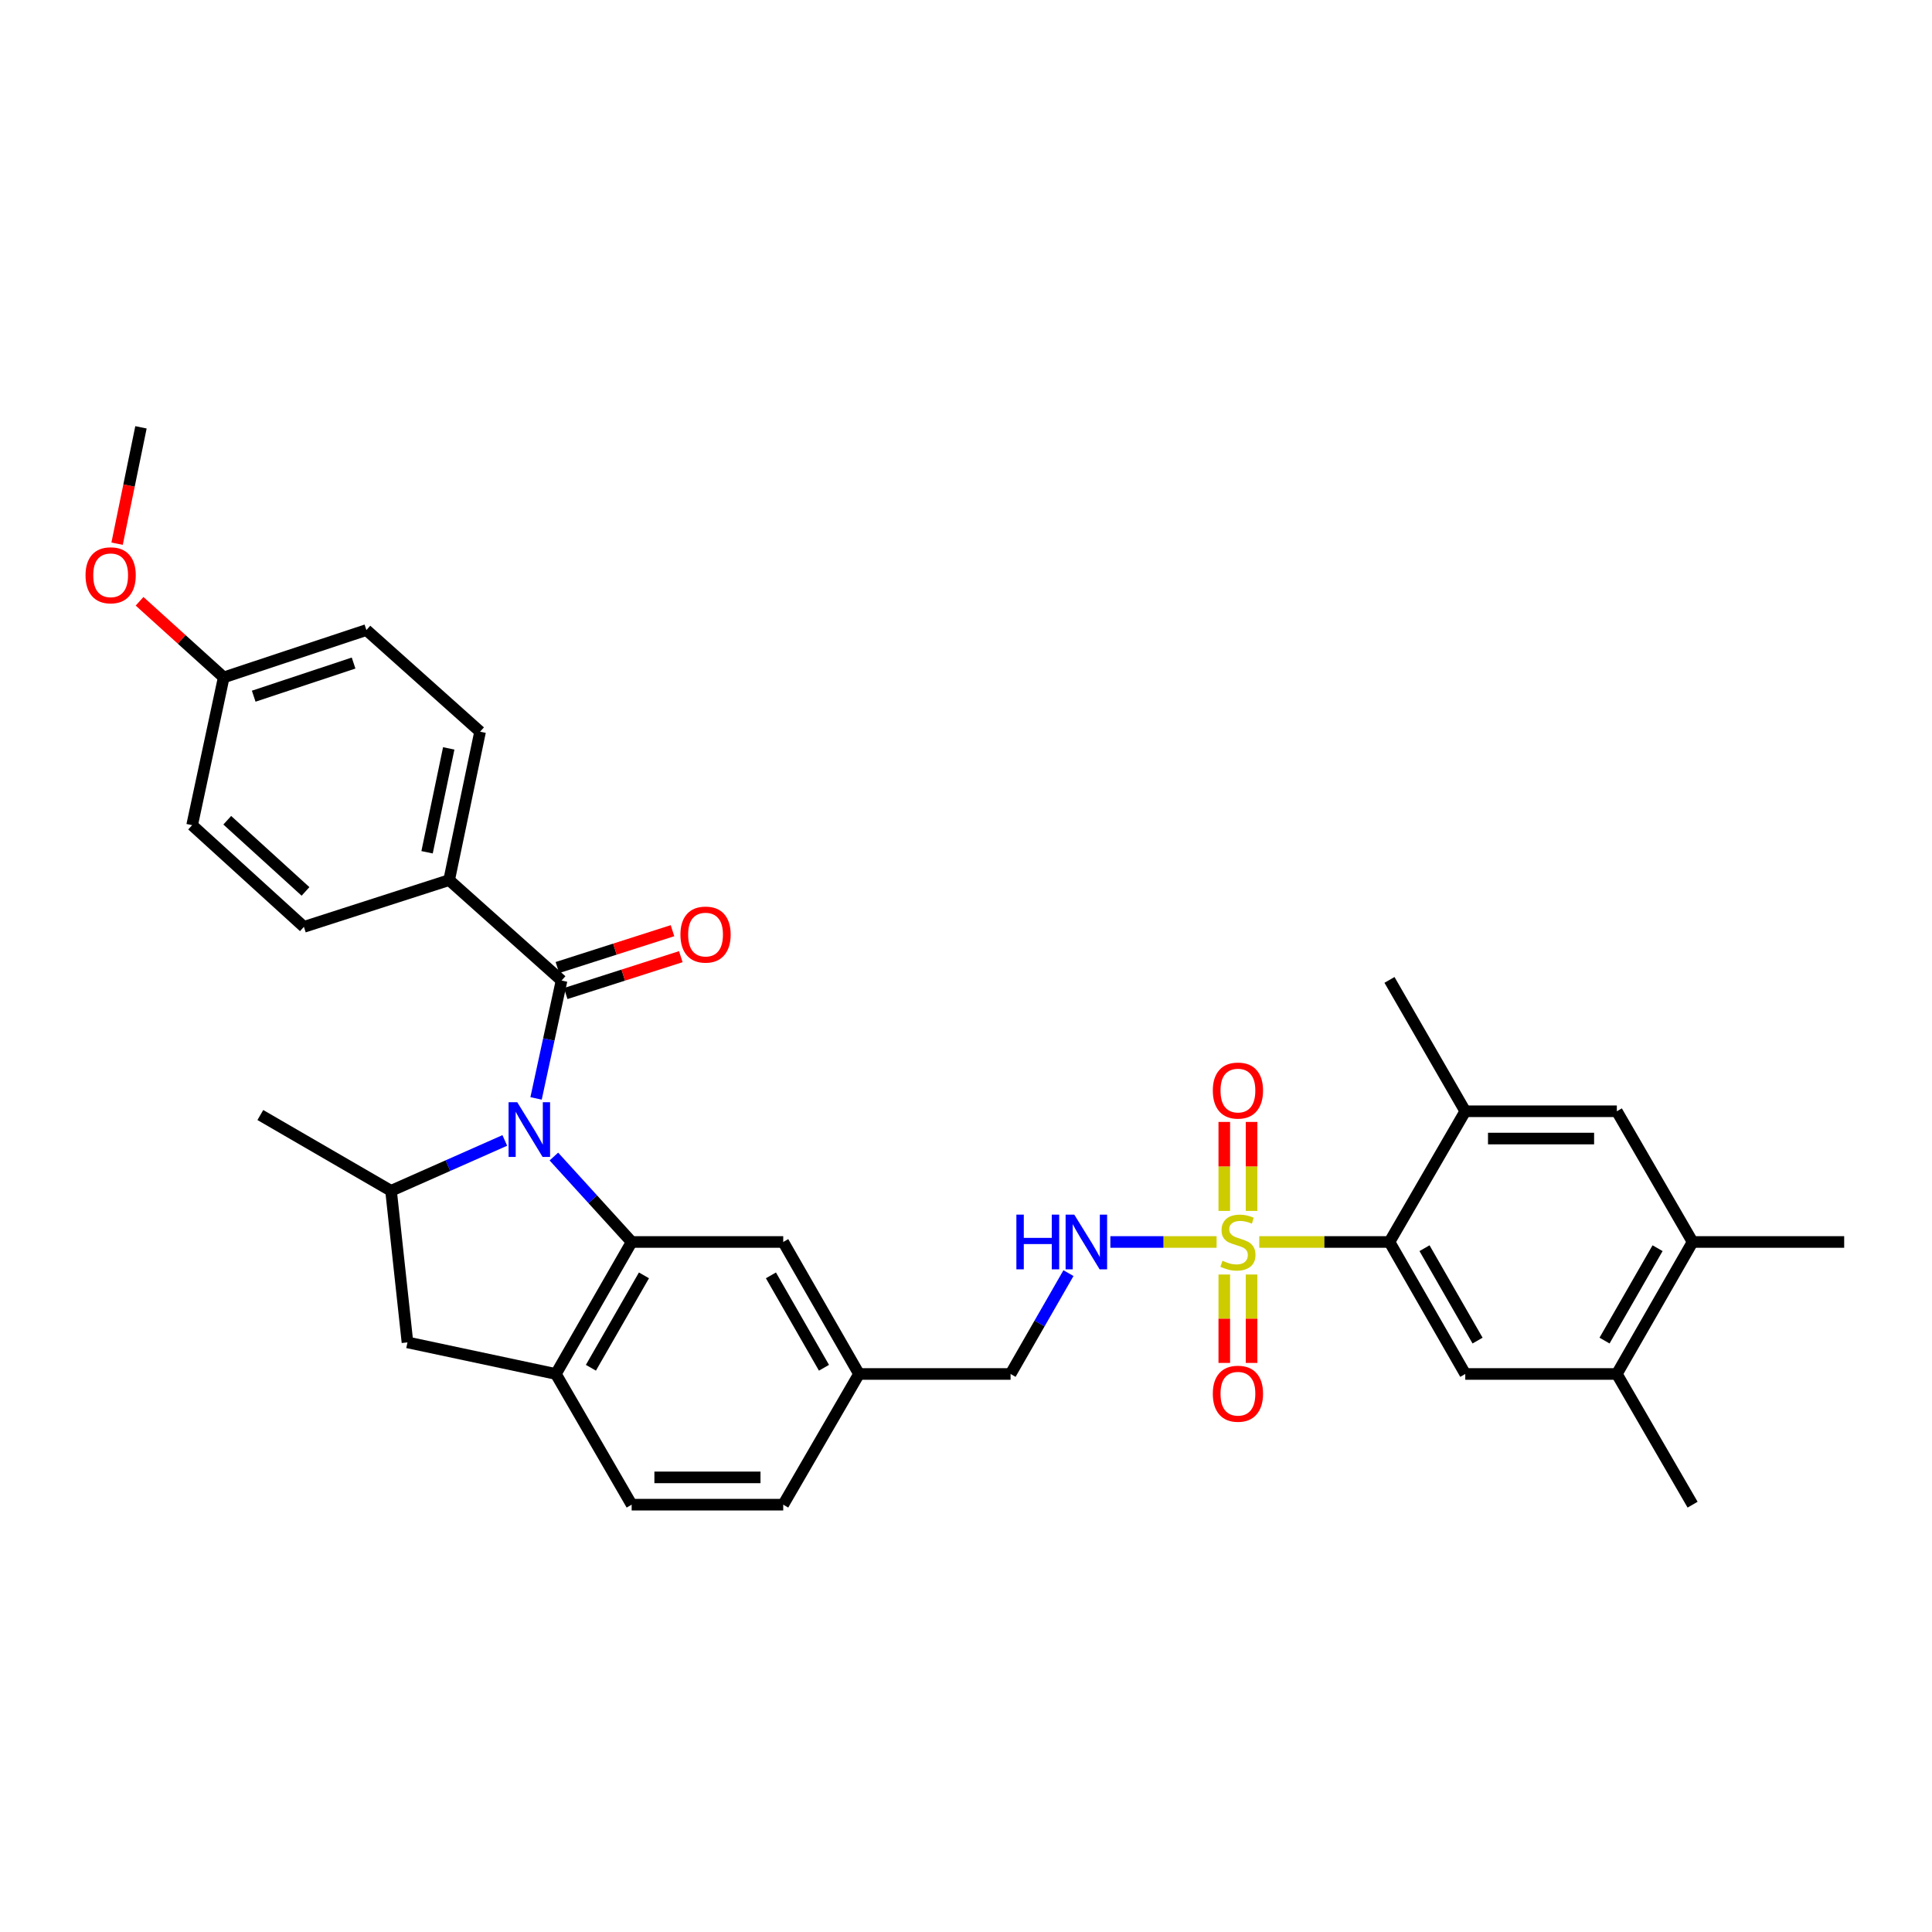 <?xml version='1.0' encoding='iso-8859-1'?>
<svg version='1.1' baseProfile='full'
              xmlns='http://www.w3.org/2000/svg'
                      xmlns:rdkit='http://www.rdkit.org/xml'
                      xmlns:xlink='http://www.w3.org/1999/xlink'
                  xml:space='preserve'
width='1000px' height='1000px' viewBox='0 0 1000 1000'>
<!-- END OF HEADER -->
<rect style='opacity:1.0;fill:#FFFFFF;stroke:none' width='1000' height='1000' x='0' y='0'> </rect>
<path class='bond-1' d='M 286.685,598.625 L 306.815,620.735' style='fill:none;fill-rule:evenodd;stroke:#0000FF;stroke-width:6px;stroke-linecap:butt;stroke-linejoin:miter;stroke-opacity:1' />
<path class='bond-1' d='M 306.815,620.735 L 326.944,642.845' style='fill:none;fill-rule:evenodd;stroke:#000000;stroke-width:6px;stroke-linecap:butt;stroke-linejoin:miter;stroke-opacity:1' />
<path class='bond-2' d='M 277.467,568.535 L 284.064,538.03' style='fill:none;fill-rule:evenodd;stroke:#0000FF;stroke-width:6px;stroke-linecap:butt;stroke-linejoin:miter;stroke-opacity:1' />
<path class='bond-2' d='M 284.064,538.03 L 290.66,507.525' style='fill:none;fill-rule:evenodd;stroke:#000000;stroke-width:6px;stroke-linecap:butt;stroke-linejoin:miter;stroke-opacity:1' />
<path class='bond-4' d='M 261.281,590.29 L 231.844,603.326' style='fill:none;fill-rule:evenodd;stroke:#0000FF;stroke-width:6px;stroke-linecap:butt;stroke-linejoin:miter;stroke-opacity:1' />
<path class='bond-4' d='M 231.844,603.326 L 202.407,616.361' style='fill:none;fill-rule:evenodd;stroke:#000000;stroke-width:6px;stroke-linecap:butt;stroke-linejoin:miter;stroke-opacity:1' />
<path class='bond-0' d='M 629.708,642.845 L 602.214,642.845' style='fill:none;fill-rule:evenodd;stroke:#CCCC00;stroke-width:6px;stroke-linecap:butt;stroke-linejoin:miter;stroke-opacity:1' />
<path class='bond-0' d='M 602.214,642.845 L 574.721,642.845' style='fill:none;fill-rule:evenodd;stroke:#0000FF;stroke-width:6px;stroke-linecap:butt;stroke-linejoin:miter;stroke-opacity:1' />
<path class='bond-3' d='M 651.79,642.845 L 685.492,642.845' style='fill:none;fill-rule:evenodd;stroke:#CCCC00;stroke-width:6px;stroke-linecap:butt;stroke-linejoin:miter;stroke-opacity:1' />
<path class='bond-3' d='M 685.492,642.845 L 719.194,642.845' style='fill:none;fill-rule:evenodd;stroke:#000000;stroke-width:6px;stroke-linecap:butt;stroke-linejoin:miter;stroke-opacity:1' />
<path class='bond-14' d='M 633.687,659.686 L 633.687,682.566' style='fill:none;fill-rule:evenodd;stroke:#CCCC00;stroke-width:6px;stroke-linecap:butt;stroke-linejoin:miter;stroke-opacity:1' />
<path class='bond-14' d='M 633.687,682.566 L 633.687,705.445' style='fill:none;fill-rule:evenodd;stroke:#FF0000;stroke-width:6px;stroke-linecap:butt;stroke-linejoin:miter;stroke-opacity:1' />
<path class='bond-14' d='M 647.811,659.686 L 647.811,682.566' style='fill:none;fill-rule:evenodd;stroke:#CCCC00;stroke-width:6px;stroke-linecap:butt;stroke-linejoin:miter;stroke-opacity:1' />
<path class='bond-14' d='M 647.811,682.566 L 647.811,705.445' style='fill:none;fill-rule:evenodd;stroke:#FF0000;stroke-width:6px;stroke-linecap:butt;stroke-linejoin:miter;stroke-opacity:1' />
<path class='bond-15' d='M 647.811,626.763 L 647.811,603.737' style='fill:none;fill-rule:evenodd;stroke:#CCCC00;stroke-width:6px;stroke-linecap:butt;stroke-linejoin:miter;stroke-opacity:1' />
<path class='bond-15' d='M 647.811,603.737 L 647.811,580.711' style='fill:none;fill-rule:evenodd;stroke:#FF0000;stroke-width:6px;stroke-linecap:butt;stroke-linejoin:miter;stroke-opacity:1' />
<path class='bond-15' d='M 633.687,626.763 L 633.687,603.737' style='fill:none;fill-rule:evenodd;stroke:#CCCC00;stroke-width:6px;stroke-linecap:butt;stroke-linejoin:miter;stroke-opacity:1' />
<path class='bond-15' d='M 633.687,603.737 L 633.687,580.711' style='fill:none;fill-rule:evenodd;stroke:#FF0000;stroke-width:6px;stroke-linecap:butt;stroke-linejoin:miter;stroke-opacity:1' />
<path class='bond-5' d='M 326.944,642.845 L 287.718,711.167' style='fill:none;fill-rule:evenodd;stroke:#000000;stroke-width:6px;stroke-linecap:butt;stroke-linejoin:miter;stroke-opacity:1' />
<path class='bond-5' d='M 333.309,660.126 L 305.851,707.952' style='fill:none;fill-rule:evenodd;stroke:#000000;stroke-width:6px;stroke-linecap:butt;stroke-linejoin:miter;stroke-opacity:1' />
<path class='bond-16' d='M 326.944,642.845 L 405.397,642.845' style='fill:none;fill-rule:evenodd;stroke:#000000;stroke-width:6px;stroke-linecap:butt;stroke-linejoin:miter;stroke-opacity:1' />
<path class='bond-12' d='M 290.66,507.525 L 232.476,455.54' style='fill:none;fill-rule:evenodd;stroke:#000000;stroke-width:6px;stroke-linecap:butt;stroke-linejoin:miter;stroke-opacity:1' />
<path class='bond-17' d='M 292.815,514.251 L 322.601,504.711' style='fill:none;fill-rule:evenodd;stroke:#000000;stroke-width:6px;stroke-linecap:butt;stroke-linejoin:miter;stroke-opacity:1' />
<path class='bond-17' d='M 322.601,504.711 L 352.388,495.171' style='fill:none;fill-rule:evenodd;stroke:#FF0000;stroke-width:6px;stroke-linecap:butt;stroke-linejoin:miter;stroke-opacity:1' />
<path class='bond-17' d='M 288.506,500.799 L 318.293,491.26' style='fill:none;fill-rule:evenodd;stroke:#000000;stroke-width:6px;stroke-linecap:butt;stroke-linejoin:miter;stroke-opacity:1' />
<path class='bond-17' d='M 318.293,491.26 L 348.08,481.72' style='fill:none;fill-rule:evenodd;stroke:#FF0000;stroke-width:6px;stroke-linecap:butt;stroke-linejoin:miter;stroke-opacity:1' />
<path class='bond-6' d='M 719.194,642.845 L 758.421,711.167' style='fill:none;fill-rule:evenodd;stroke:#000000;stroke-width:6px;stroke-linecap:butt;stroke-linejoin:miter;stroke-opacity:1' />
<path class='bond-6' d='M 737.327,646.06 L 764.786,693.886' style='fill:none;fill-rule:evenodd;stroke:#000000;stroke-width:6px;stroke-linecap:butt;stroke-linejoin:miter;stroke-opacity:1' />
<path class='bond-8' d='M 719.194,642.845 L 758.421,575.189' style='fill:none;fill-rule:evenodd;stroke:#000000;stroke-width:6px;stroke-linecap:butt;stroke-linejoin:miter;stroke-opacity:1' />
<path class='bond-9' d='M 202.407,616.361 L 210.905,694.822' style='fill:none;fill-rule:evenodd;stroke:#000000;stroke-width:6px;stroke-linecap:butt;stroke-linejoin:miter;stroke-opacity:1' />
<path class='bond-27' d='M 202.407,616.361 L 134.751,577.135' style='fill:none;fill-rule:evenodd;stroke:#000000;stroke-width:6px;stroke-linecap:butt;stroke-linejoin:miter;stroke-opacity:1' />
<path class='bond-18' d='M 287.718,711.167 L 326.944,778.815' style='fill:none;fill-rule:evenodd;stroke:#000000;stroke-width:6px;stroke-linecap:butt;stroke-linejoin:miter;stroke-opacity:1' />
<path class='bond-33' d='M 287.718,711.167 L 210.905,694.822' style='fill:none;fill-rule:evenodd;stroke:#000000;stroke-width:6px;stroke-linecap:butt;stroke-linejoin:miter;stroke-opacity:1' />
<path class='bond-10' d='M 758.421,711.167 L 836.874,711.167' style='fill:none;fill-rule:evenodd;stroke:#000000;stroke-width:6px;stroke-linecap:butt;stroke-linejoin:miter;stroke-opacity:1' />
<path class='bond-7' d='M 553.035,658.974 L 538.052,685.071' style='fill:none;fill-rule:evenodd;stroke:#0000FF;stroke-width:6px;stroke-linecap:butt;stroke-linejoin:miter;stroke-opacity:1' />
<path class='bond-7' d='M 538.052,685.071 L 523.069,711.167' style='fill:none;fill-rule:evenodd;stroke:#000000;stroke-width:6px;stroke-linecap:butt;stroke-linejoin:miter;stroke-opacity:1' />
<path class='bond-11' d='M 758.421,575.189 L 836.874,575.189' style='fill:none;fill-rule:evenodd;stroke:#000000;stroke-width:6px;stroke-linecap:butt;stroke-linejoin:miter;stroke-opacity:1' />
<path class='bond-11' d='M 770.189,589.313 L 825.106,589.313' style='fill:none;fill-rule:evenodd;stroke:#000000;stroke-width:6px;stroke-linecap:butt;stroke-linejoin:miter;stroke-opacity:1' />
<path class='bond-29' d='M 758.421,575.189 L 719.194,507.196' style='fill:none;fill-rule:evenodd;stroke:#000000;stroke-width:6px;stroke-linecap:butt;stroke-linejoin:miter;stroke-opacity:1' />
<path class='bond-30' d='M 836.874,711.167 L 876.085,778.815' style='fill:none;fill-rule:evenodd;stroke:#000000;stroke-width:6px;stroke-linecap:butt;stroke-linejoin:miter;stroke-opacity:1' />
<path class='bond-36' d='M 836.874,711.167 L 876.085,642.845' style='fill:none;fill-rule:evenodd;stroke:#000000;stroke-width:6px;stroke-linecap:butt;stroke-linejoin:miter;stroke-opacity:1' />
<path class='bond-36' d='M 830.505,693.888 L 857.953,646.062' style='fill:none;fill-rule:evenodd;stroke:#000000;stroke-width:6px;stroke-linecap:butt;stroke-linejoin:miter;stroke-opacity:1' />
<path class='bond-13' d='M 836.874,575.189 L 876.085,642.845' style='fill:none;fill-rule:evenodd;stroke:#000000;stroke-width:6px;stroke-linecap:butt;stroke-linejoin:miter;stroke-opacity:1' />
<path class='bond-19' d='M 232.476,455.54 L 248.491,378.727' style='fill:none;fill-rule:evenodd;stroke:#000000;stroke-width:6px;stroke-linecap:butt;stroke-linejoin:miter;stroke-opacity:1' />
<path class='bond-19' d='M 221.051,441.135 L 232.262,387.366' style='fill:none;fill-rule:evenodd;stroke:#000000;stroke-width:6px;stroke-linecap:butt;stroke-linejoin:miter;stroke-opacity:1' />
<path class='bond-20' d='M 232.476,455.54 L 157.303,479.739' style='fill:none;fill-rule:evenodd;stroke:#000000;stroke-width:6px;stroke-linecap:butt;stroke-linejoin:miter;stroke-opacity:1' />
<path class='bond-31' d='M 876.085,642.845 L 954.545,642.845' style='fill:none;fill-rule:evenodd;stroke:#000000;stroke-width:6px;stroke-linecap:butt;stroke-linejoin:miter;stroke-opacity:1' />
<path class='bond-21' d='M 405.397,642.845 L 444.624,711.167' style='fill:none;fill-rule:evenodd;stroke:#000000;stroke-width:6px;stroke-linecap:butt;stroke-linejoin:miter;stroke-opacity:1' />
<path class='bond-21' d='M 399.032,660.126 L 426.491,707.952' style='fill:none;fill-rule:evenodd;stroke:#000000;stroke-width:6px;stroke-linecap:butt;stroke-linejoin:miter;stroke-opacity:1' />
<path class='bond-35' d='M 326.944,778.815 L 405.397,778.815' style='fill:none;fill-rule:evenodd;stroke:#000000;stroke-width:6px;stroke-linecap:butt;stroke-linejoin:miter;stroke-opacity:1' />
<path class='bond-35' d='M 338.712,764.691 L 393.629,764.691' style='fill:none;fill-rule:evenodd;stroke:#000000;stroke-width:6px;stroke-linecap:butt;stroke-linejoin:miter;stroke-opacity:1' />
<path class='bond-26' d='M 248.491,378.727 L 189.648,326.113' style='fill:none;fill-rule:evenodd;stroke:#000000;stroke-width:6px;stroke-linecap:butt;stroke-linejoin:miter;stroke-opacity:1' />
<path class='bond-25' d='M 157.303,479.739 L 99.448,427.11' style='fill:none;fill-rule:evenodd;stroke:#000000;stroke-width:6px;stroke-linecap:butt;stroke-linejoin:miter;stroke-opacity:1' />
<path class='bond-25' d='M 158.129,461.397 L 117.63,424.557' style='fill:none;fill-rule:evenodd;stroke:#000000;stroke-width:6px;stroke-linecap:butt;stroke-linejoin:miter;stroke-opacity:1' />
<path class='bond-22' d='M 444.624,711.167 L 523.069,711.167' style='fill:none;fill-rule:evenodd;stroke:#000000;stroke-width:6px;stroke-linecap:butt;stroke-linejoin:miter;stroke-opacity:1' />
<path class='bond-24' d='M 444.624,711.167 L 405.397,778.815' style='fill:none;fill-rule:evenodd;stroke:#000000;stroke-width:6px;stroke-linecap:butt;stroke-linejoin:miter;stroke-opacity:1' />
<path class='bond-23' d='M 115.793,350.619 L 99.448,427.11' style='fill:none;fill-rule:evenodd;stroke:#000000;stroke-width:6px;stroke-linecap:butt;stroke-linejoin:miter;stroke-opacity:1' />
<path class='bond-28' d='M 115.793,350.619 L 94.018,330.923' style='fill:none;fill-rule:evenodd;stroke:#000000;stroke-width:6px;stroke-linecap:butt;stroke-linejoin:miter;stroke-opacity:1' />
<path class='bond-28' d='M 94.018,330.923 L 72.243,311.227' style='fill:none;fill-rule:evenodd;stroke:#FF0000;stroke-width:6px;stroke-linecap:butt;stroke-linejoin:miter;stroke-opacity:1' />
<path class='bond-34' d='M 115.793,350.619 L 189.648,326.113' style='fill:none;fill-rule:evenodd;stroke:#000000;stroke-width:6px;stroke-linecap:butt;stroke-linejoin:miter;stroke-opacity:1' />
<path class='bond-34' d='M 131.319,360.349 L 183.017,343.195' style='fill:none;fill-rule:evenodd;stroke:#000000;stroke-width:6px;stroke-linecap:butt;stroke-linejoin:miter;stroke-opacity:1' />
<path class='bond-32' d='M 60.609,281.412 L 66.787,251.298' style='fill:none;fill-rule:evenodd;stroke:#FF0000;stroke-width:6px;stroke-linecap:butt;stroke-linejoin:miter;stroke-opacity:1' />
<path class='bond-32' d='M 66.787,251.298 L 72.965,221.185' style='fill:none;fill-rule:evenodd;stroke:#000000;stroke-width:6px;stroke-linecap:butt;stroke-linejoin:miter;stroke-opacity:1' />
<path  class='atom-0' d='M 267.718 570.508
L 276.998 585.508
Q 277.918 586.988, 279.398 589.668
Q 280.878 592.348, 280.958 592.508
L 280.958 570.508
L 284.718 570.508
L 284.718 598.828
L 280.838 598.828
L 270.878 582.428
Q 269.718 580.508, 268.478 578.308
Q 267.278 576.108, 266.918 575.428
L 266.918 598.828
L 263.238 598.828
L 263.238 570.508
L 267.718 570.508
' fill='#0000FF'/>
<path  class='atom-1' d='M 632.749 652.565
Q 633.069 652.685, 634.389 653.245
Q 635.709 653.805, 637.149 654.165
Q 638.629 654.485, 640.069 654.485
Q 642.749 654.485, 644.309 653.205
Q 645.869 651.885, 645.869 649.605
Q 645.869 648.045, 645.069 647.085
Q 644.309 646.125, 643.109 645.605
Q 641.909 645.085, 639.909 644.485
Q 637.389 643.725, 635.869 643.005
Q 634.389 642.285, 633.309 640.765
Q 632.269 639.245, 632.269 636.685
Q 632.269 633.125, 634.669 630.925
Q 637.109 628.725, 641.909 628.725
Q 645.189 628.725, 648.909 630.285
L 647.989 633.365
Q 644.589 631.965, 642.029 631.965
Q 639.269 631.965, 637.749 633.125
Q 636.229 634.245, 636.269 636.205
Q 636.269 637.725, 637.029 638.645
Q 637.829 639.565, 638.949 640.085
Q 640.109 640.605, 642.029 641.205
Q 644.589 642.005, 646.109 642.805
Q 647.629 643.605, 648.709 645.245
Q 649.829 646.845, 649.829 649.605
Q 649.829 653.525, 647.189 655.645
Q 644.589 657.725, 640.229 657.725
Q 637.709 657.725, 635.789 657.165
Q 633.909 656.645, 631.669 655.725
L 632.749 652.565
' fill='#CCCC00'/>
<path  class='atom-8' d='M 526.076 628.685
L 529.916 628.685
L 529.916 640.725
L 544.396 640.725
L 544.396 628.685
L 548.236 628.685
L 548.236 657.005
L 544.396 657.005
L 544.396 643.925
L 529.916 643.925
L 529.916 657.005
L 526.076 657.005
L 526.076 628.685
' fill='#0000FF'/>
<path  class='atom-8' d='M 556.036 628.685
L 565.316 643.685
Q 566.236 645.165, 567.716 647.845
Q 569.196 650.525, 569.276 650.685
L 569.276 628.685
L 573.036 628.685
L 573.036 657.005
L 569.156 657.005
L 559.196 640.605
Q 558.036 638.685, 556.796 636.485
Q 555.596 634.285, 555.236 633.605
L 555.236 657.005
L 551.556 657.005
L 551.556 628.685
L 556.036 628.685
' fill='#0000FF'/>
<path  class='atom-15' d='M 627.749 721.385
Q 627.749 714.585, 631.109 710.785
Q 634.469 706.985, 640.749 706.985
Q 647.029 706.985, 650.389 710.785
Q 653.749 714.585, 653.749 721.385
Q 653.749 728.265, 650.349 732.185
Q 646.949 736.065, 640.749 736.065
Q 634.509 736.065, 631.109 732.185
Q 627.749 728.305, 627.749 721.385
M 640.749 732.865
Q 645.069 732.865, 647.389 729.985
Q 649.749 727.065, 649.749 721.385
Q 649.749 715.825, 647.389 713.025
Q 645.069 710.185, 640.749 710.185
Q 636.429 710.185, 634.069 712.985
Q 631.749 715.785, 631.749 721.385
Q 631.749 727.105, 634.069 729.985
Q 636.429 732.865, 640.749 732.865
' fill='#FF0000'/>
<path  class='atom-16' d='M 627.749 564.471
Q 627.749 557.671, 631.109 553.871
Q 634.469 550.071, 640.749 550.071
Q 647.029 550.071, 650.389 553.871
Q 653.749 557.671, 653.749 564.471
Q 653.749 571.351, 650.349 575.271
Q 646.949 579.151, 640.749 579.151
Q 634.509 579.151, 631.109 575.271
Q 627.749 571.391, 627.749 564.471
M 640.749 575.951
Q 645.069 575.951, 647.389 573.071
Q 649.749 570.151, 649.749 564.471
Q 649.749 558.911, 647.389 556.111
Q 645.069 553.271, 640.749 553.271
Q 636.429 553.271, 634.069 556.071
Q 631.749 558.871, 631.749 564.471
Q 631.749 570.191, 634.069 573.071
Q 636.429 575.951, 640.749 575.951
' fill='#FF0000'/>
<path  class='atom-18' d='M 352.19 483.735
Q 352.19 476.935, 355.55 473.135
Q 358.91 469.335, 365.19 469.335
Q 371.47 469.335, 374.83 473.135
Q 378.19 476.935, 378.19 483.735
Q 378.19 490.615, 374.79 494.535
Q 371.39 498.415, 365.19 498.415
Q 358.95 498.415, 355.55 494.535
Q 352.19 490.655, 352.19 483.735
M 365.19 495.215
Q 369.51 495.215, 371.83 492.335
Q 374.19 489.415, 374.19 483.735
Q 374.19 478.175, 371.83 475.375
Q 369.51 472.535, 365.19 472.535
Q 360.87 472.535, 358.51 475.335
Q 356.19 478.135, 356.19 483.735
Q 356.19 489.455, 358.51 492.335
Q 360.87 495.215, 365.19 495.215
' fill='#FF0000'/>
<path  class='atom-29' d='M 44.271 297.764
Q 44.271 290.964, 47.631 287.164
Q 50.991 283.364, 57.271 283.364
Q 63.551 283.364, 66.911 287.164
Q 70.271 290.964, 70.271 297.764
Q 70.271 304.644, 66.871 308.564
Q 63.471 312.444, 57.271 312.444
Q 51.031 312.444, 47.631 308.564
Q 44.271 304.684, 44.271 297.764
M 57.271 309.244
Q 61.591 309.244, 63.911 306.364
Q 66.271 303.444, 66.271 297.764
Q 66.271 292.204, 63.911 289.404
Q 61.591 286.564, 57.271 286.564
Q 52.951 286.564, 50.591 289.364
Q 48.271 292.164, 48.271 297.764
Q 48.271 303.484, 50.591 306.364
Q 52.951 309.244, 57.271 309.244
' fill='#FF0000'/>
</svg>
